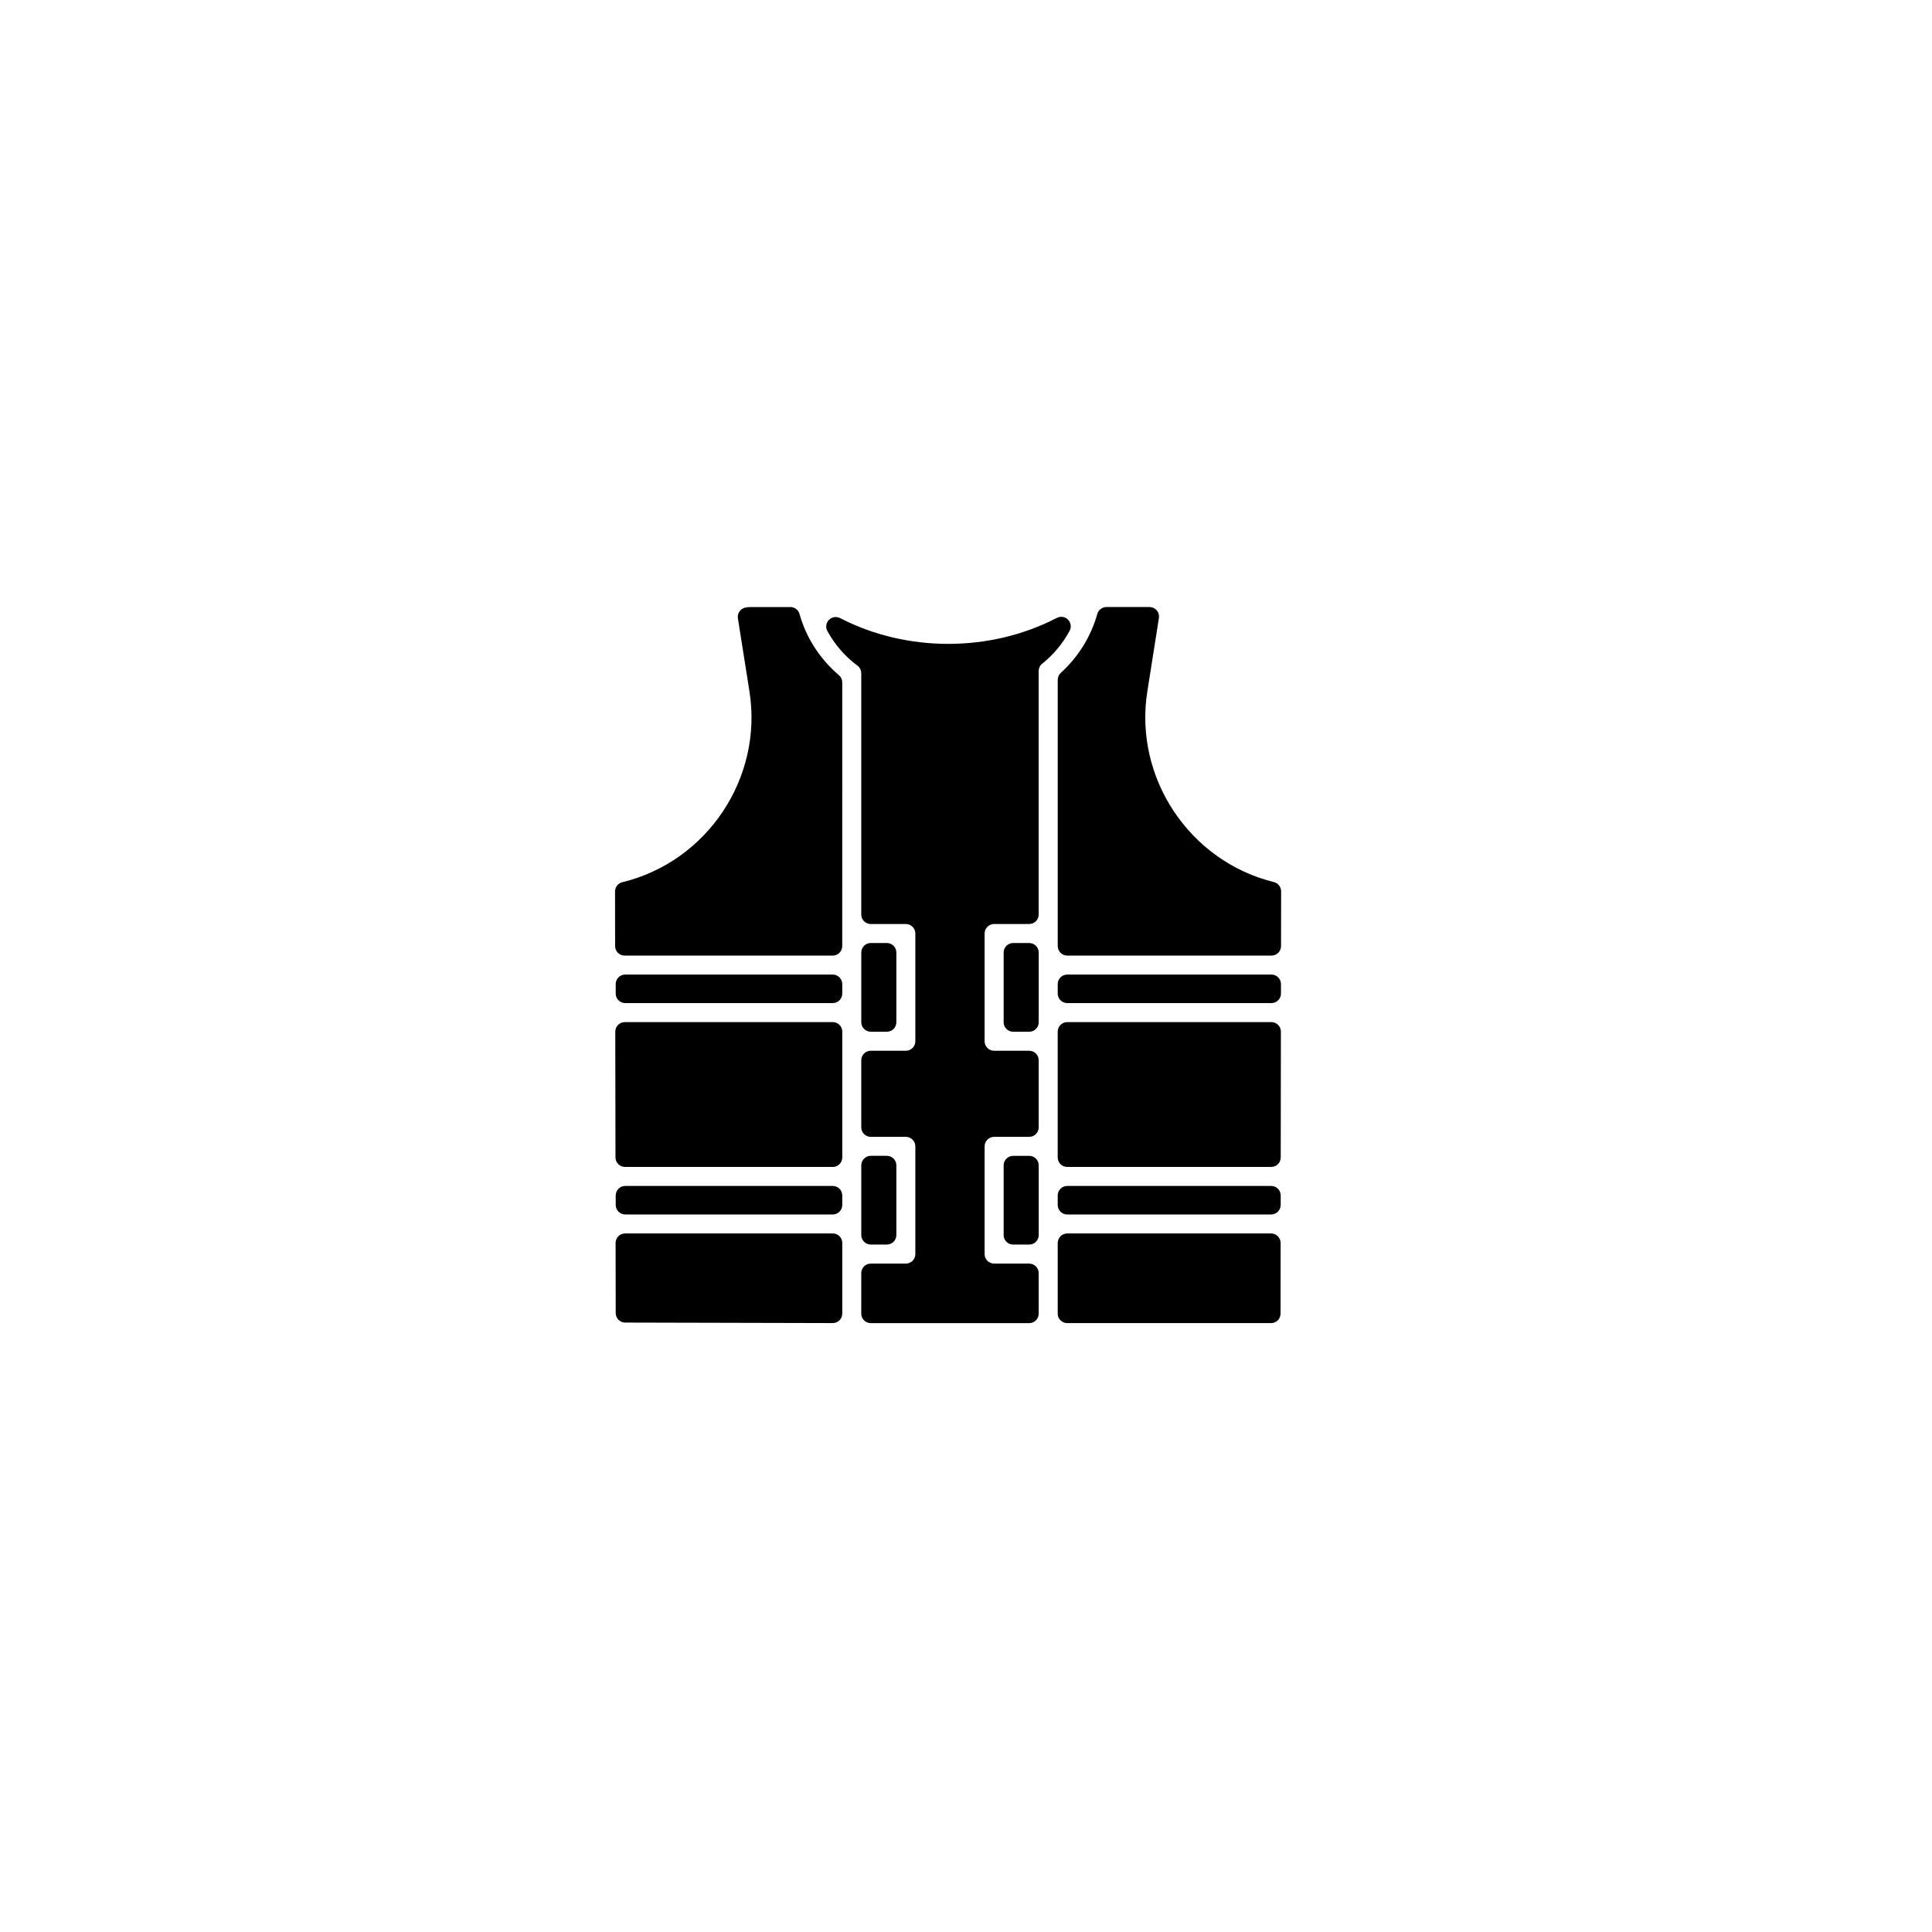 <?xml version="1.0" encoding="UTF-8"?>
<!-- Uploaded to: ICON Repo, www.iconrepo.com, Generator: ICON Repo Mixer Tools -->
<svg fill="#000000" width="800px" height="800px" version="1.1" viewBox="144 144 512 512" xmlns="http://www.w3.org/2000/svg">
 <g>
  <path d="m480.95 402.27h-54.125c-1.391 0-2.519 1.125-2.519 2.519v2.519c0 1.391 1.125 2.519 2.519 2.519h54.125c1.391 0 2.519-1.125 2.519-2.519v-2.519c-0.004-1.391-1.129-2.519-2.519-2.519z"/>
  <path d="m416.75 393.91h-4.254c-1.391 0-2.519 1.125-2.519 2.519v18.477c0 1.391 1.125 2.519 2.519 2.519h4.254c1.391 0 2.519-1.125 2.519-2.519v-18.477c0-1.395-1.129-2.519-2.519-2.519z"/>
  <path d="m416.75 450.31h-4.254c-1.391 0-2.519 1.125-2.519 2.519v18.477c0 1.391 1.125 2.519 2.519 2.519h4.254c1.391 0 2.519-1.125 2.519-2.519v-18.477c0-1.395-1.129-2.519-2.519-2.519z"/>
  <path d="m480.93 414.87h-54.109c-1.391 0-2.519 1.125-2.519 2.519v33.34c0 1.391 1.125 2.519 2.519 2.519h54.066c1.391 0 2.519-1.125 2.519-2.516l0.043-33.34c0-0.668-0.266-1.312-0.738-1.785s-1.113-0.738-1.781-0.738z"/>
  <path d="m480.88 458.29h-54.055c-1.391 0-2.519 1.125-2.519 2.519v2.519c0 1.391 1.125 2.519 2.519 2.519h54.051c1.387 0 2.516-1.125 2.519-2.516l0.004-2.519c0-0.668-0.266-1.309-0.738-1.785-0.473-0.473-1.113-0.738-1.781-0.738z"/>
  <path d="m481.59 377.76c-22.406-5.523-37.137-27.703-33.539-50.492l3.074-19.488c0.113-0.727-0.094-1.473-0.574-2.031-0.477-0.555-1.176-0.879-1.914-0.879h-11.418c-1.125 0-2.121 0.754-2.426 1.84-1.676 5.973-5.019 11.367-9.664 15.602-0.523 0.477-0.82 1.152-0.82 1.859v70.547c0 1.391 1.125 2.519 2.519 2.519h54.141c1.387 0 2.519-1.125 2.519-2.516l0.02-14.508c-0.004-1.164-0.789-2.176-1.918-2.453z"/>
  <path d="m427.04 308.22c-0.777-0.793-1.969-0.988-2.961-0.473-17.652 9.156-39.75 9.191-57.449 0.055-0.992-0.5-2.188-0.316-2.965 0.488-0.773 0.797-0.93 2.008-0.391 2.981 2.062 3.691 4.734 6.754 7.941 9.117 0.645 0.473 1.027 1.23 1.027 2.027v63.938c0 1.391 1.125 2.519 2.519 2.519h9.293c1.387 0 2.519 1.133 2.519 2.519v28.551c0 1.387-1.133 2.519-2.519 2.519h-9.293c-1.391 0-2.519 1.125-2.519 2.519v17.777c0 1.391 1.125 2.519 2.519 2.519h9.293c1.387 0 2.519 1.133 2.519 2.519v28.551c0 1.387-1.133 2.519-2.519 2.519h-9.293c-1.391 0-2.519 1.125-2.519 2.519v10.742c0 1.391 1.125 2.519 2.519 2.519h41.984c1.391 0 2.519-1.125 2.519-2.519v-10.742c0-1.391-1.125-2.519-2.519-2.519h-9.293c-1.387 0-2.519-1.133-2.519-2.519v-28.551c0-1.387 1.133-2.519 2.519-2.519h9.293c1.391 0 2.519-1.125 2.519-2.519v-17.777c0-1.391-1.125-2.519-2.519-2.519h-9.293c-1.387 0-2.519-1.133-2.519-2.519v-28.551c0-1.387 1.133-2.519 2.519-2.519h9.293c1.391 0 2.519-1.125 2.519-2.519l-0.004-64.516c0-0.777 0.348-1.496 0.961-1.977 2.887-2.277 5.324-5.195 7.227-8.668 0.531-0.969 0.367-2.18-0.41-2.973z"/>
  <path d="m364.69 414.87h-55.117c-0.668 0-1.309 0.266-1.781 0.738-0.473 0.473-0.738 1.117-0.738 1.785l0.055 33.34c0 1.387 1.133 2.516 2.519 2.516h55.066c1.391 0 2.519-1.125 2.519-2.519v-33.34c-0.004-1.395-1.133-2.519-2.523-2.519z"/>
  <path d="m374.77 473.82h4.254c1.391 0 2.519-1.125 2.519-2.519v-18.477c0-1.391-1.125-2.519-2.519-2.519h-4.254c-1.391 0-2.519 1.125-2.519 2.519v18.477c0 1.395 1.125 2.519 2.519 2.519z"/>
  <path d="m374.77 417.42h4.254c1.391 0 2.519-1.125 2.519-2.519v-18.477c0-1.391-1.125-2.519-2.519-2.519h-4.254c-1.391 0-2.519 1.125-2.519 2.519v18.477c0 1.395 1.125 2.519 2.519 2.519z"/>
  <path d="m364.69 402.27h-55c-1.391 0-2.519 1.125-2.519 2.519v2.519c0 1.391 1.125 2.519 2.519 2.519h55c1.391 0 2.519-1.125 2.519-2.519v-2.519c0-1.391-1.129-2.519-2.519-2.519z"/>
  <path d="m364.69 458.29h-55c-1.391 0-2.519 1.125-2.519 2.519v2.519c0 1.391 1.125 2.519 2.519 2.519h55c1.391 0 2.519-1.125 2.519-2.519v-2.519c0-1.395-1.129-2.519-2.519-2.519z"/>
  <path d="m355.88 306.71c-0.305-1.086-1.301-1.84-2.426-1.84h-10.598c-0.531 0-1.02 0.059-1.453 0.172-1.25 0.328-2.051 1.551-1.852 2.828l3.066 19.398c3.609 22.875-11.191 45.07-33.703 50.527-1.133 0.277-1.922 1.289-1.922 2.457l0.02 14.469c0 1.387 1.125 2.516 2.519 2.516h55.152c1.391 0 2.519-1.125 2.519-2.519l0.004-69.871c0-0.738-0.324-1.438-0.887-1.918-5.062-4.316-8.672-9.926-10.441-16.219z"/>
  <path d="m364.69 470.88h-55.031c-0.668 0-1.309 0.266-1.781 0.738-0.473 0.473-0.738 1.117-0.738 1.785l0.031 18.578c0 1.387 1.125 2.508 2.516 2.516l55 0.133h0.004c0.668 0 1.309-0.266 1.781-0.738s0.738-1.113 0.738-1.781v-18.711c0-1.395-1.129-2.519-2.519-2.519z"/>
  <path d="m480.86 470.88h-54.035c-1.391 0-2.519 1.125-2.519 2.519v18.719c0 1.391 1.125 2.519 2.519 2.519h54.016c1.391 0 2.519-1.125 2.519-2.516l0.02-18.719c0-0.668-0.266-1.312-0.738-1.785-0.473-0.473-1.113-0.738-1.781-0.738z"/>
 </g>
</svg>